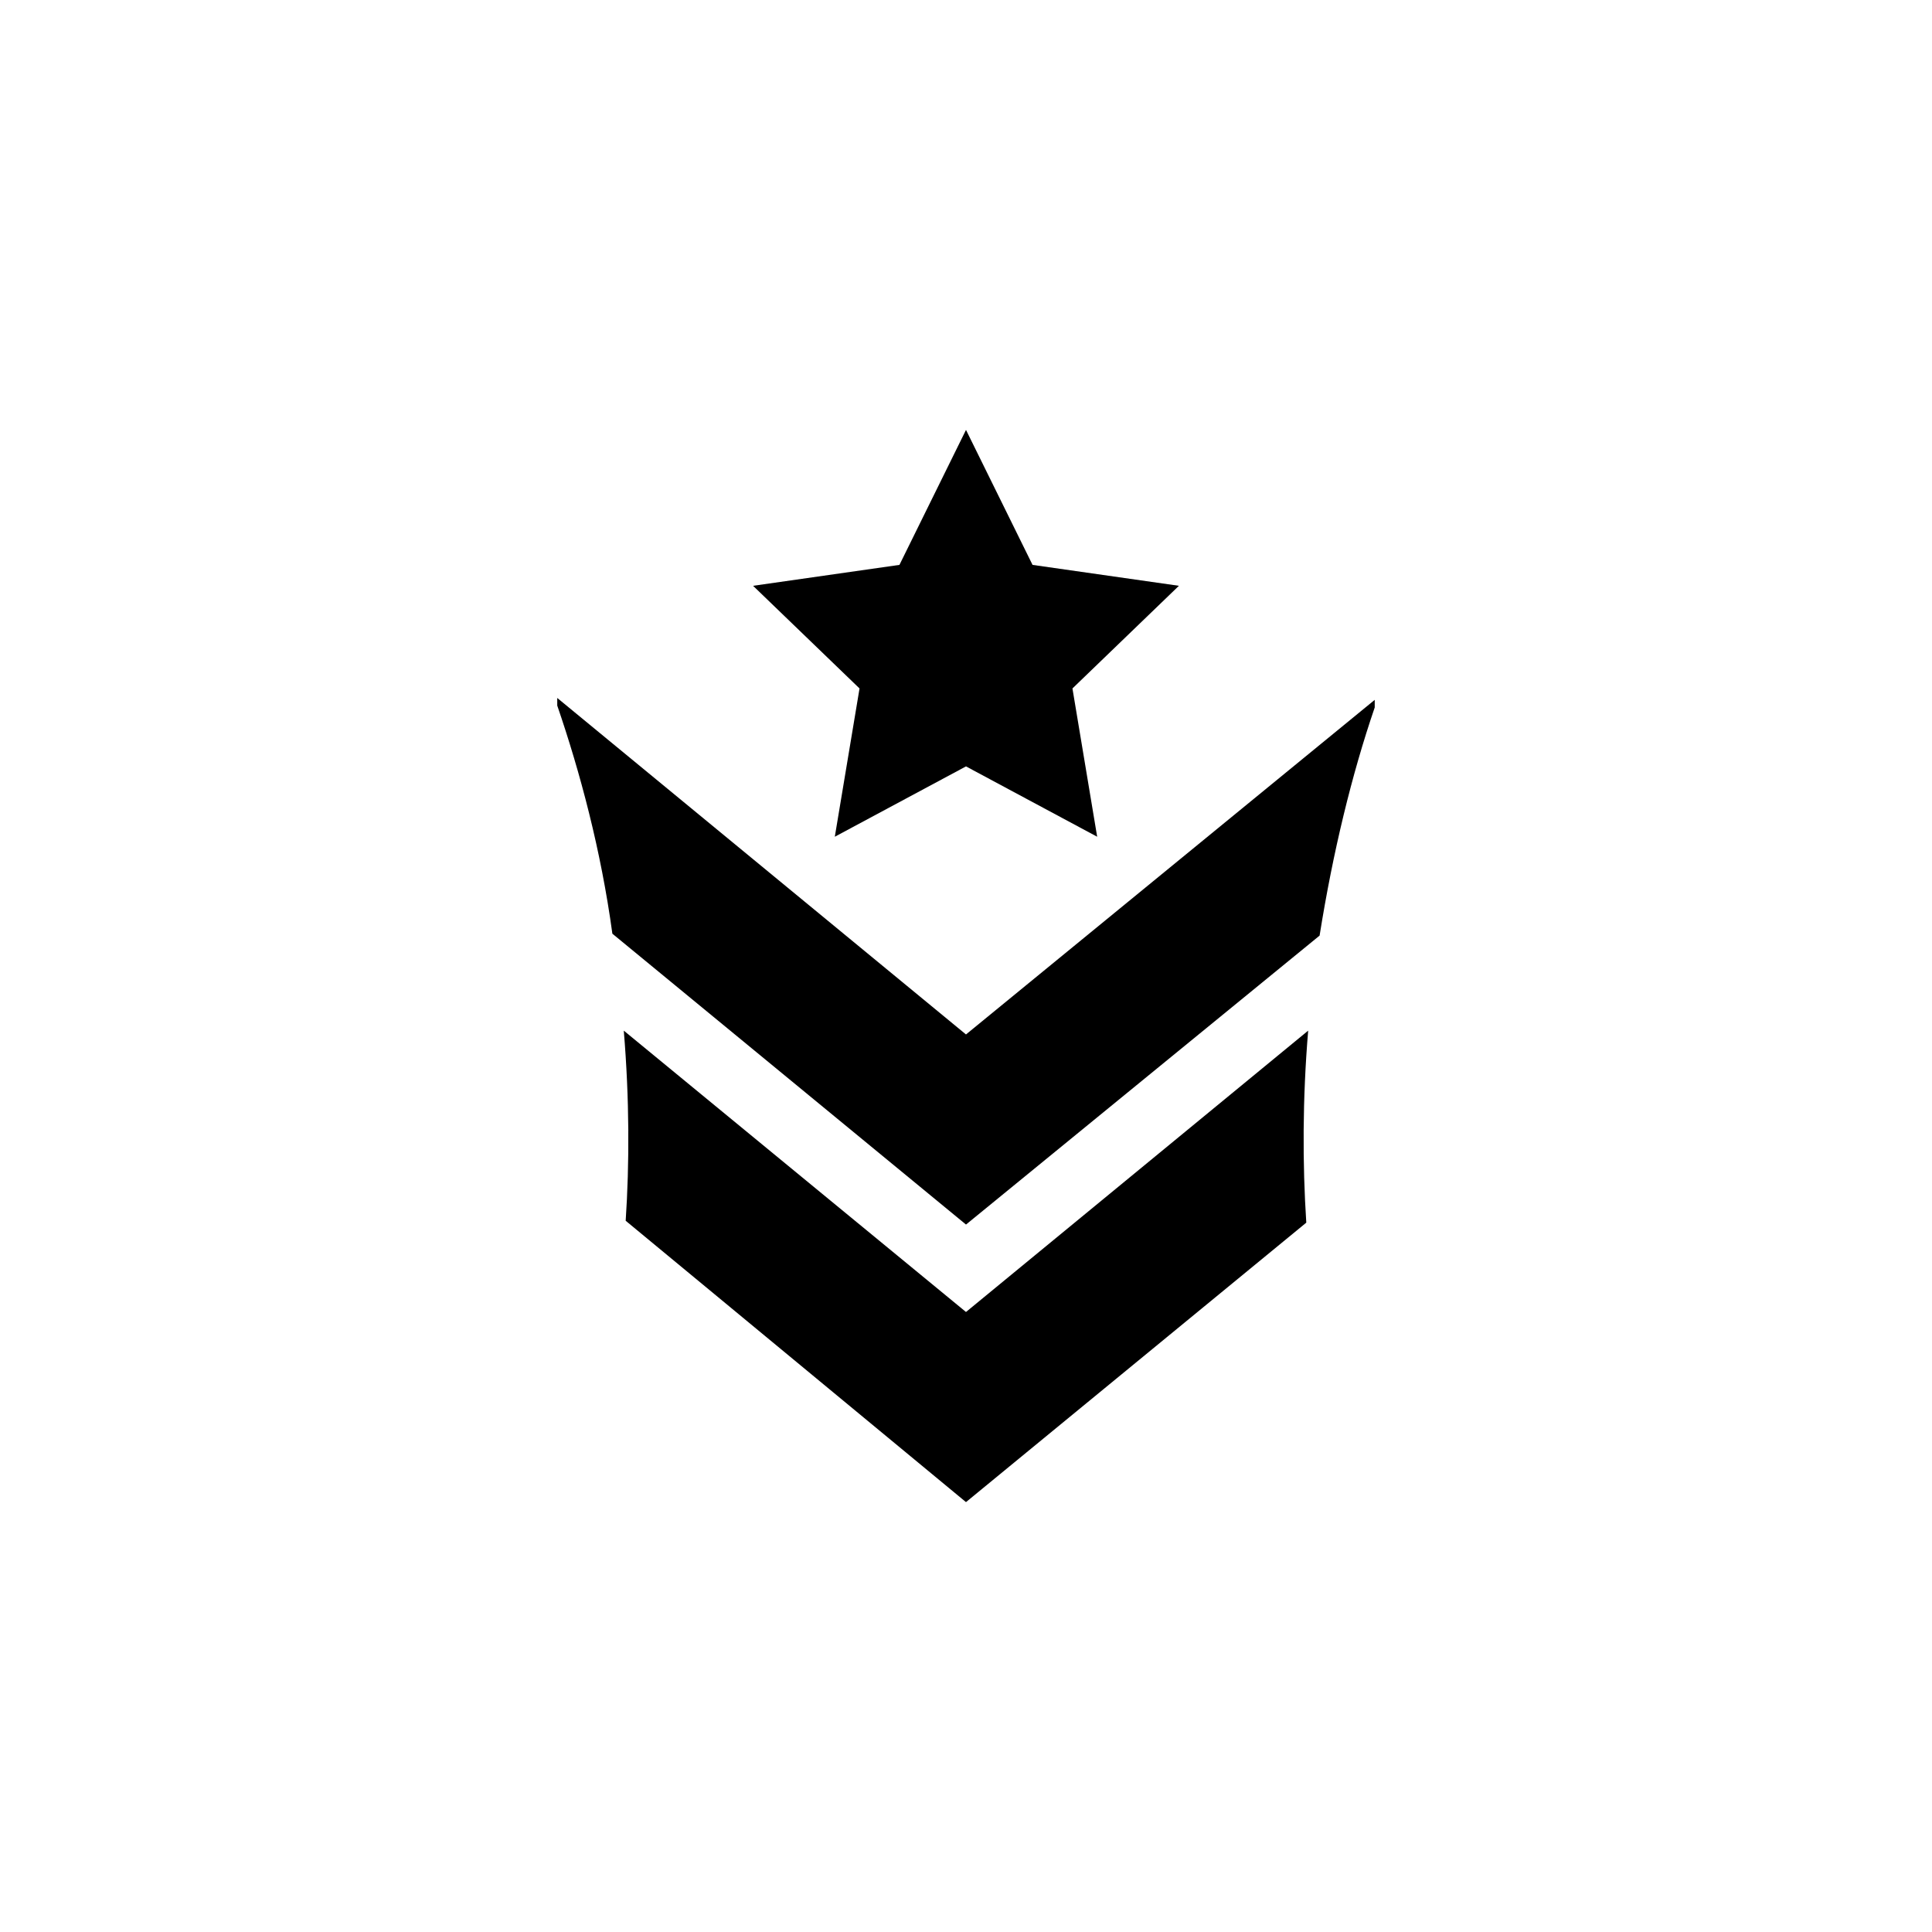 <?xml version="1.0" encoding="UTF-8"?>
<!-- Uploaded to: ICON Repo, www.svgrepo.com, Generator: ICON Repo Mixer Tools -->
<svg fill="#000000" width="800px" height="800px" version="1.1" viewBox="144 144 512 512" xmlns="http://www.w3.org/2000/svg">
 <g>
  <path d="m400 468.52 93.707-76.578c3.527-22.168 8.566-42.824 14.609-60.457v-2.016l-108.32 88.672-108.32-89.176v2.016c6.047 17.633 11.586 38.289 14.609 60.457z"/>
  <path d="m490.68 417.13-90.684 74.562-90.688-74.562c1.512 18.137 1.512 35.266 0.504 50.383l90.184 74.562 90.184-74.059c-1.012-15.621-1.012-32.75 0.5-50.887z"/>
  <path d="m400 257.93 17.633 35.77 38.793 5.543-28.215 27.203 6.551 39.297-34.762-18.641-34.766 18.641 6.551-39.297-28.215-27.203 38.793-5.543z"/>
 </g>
</svg>